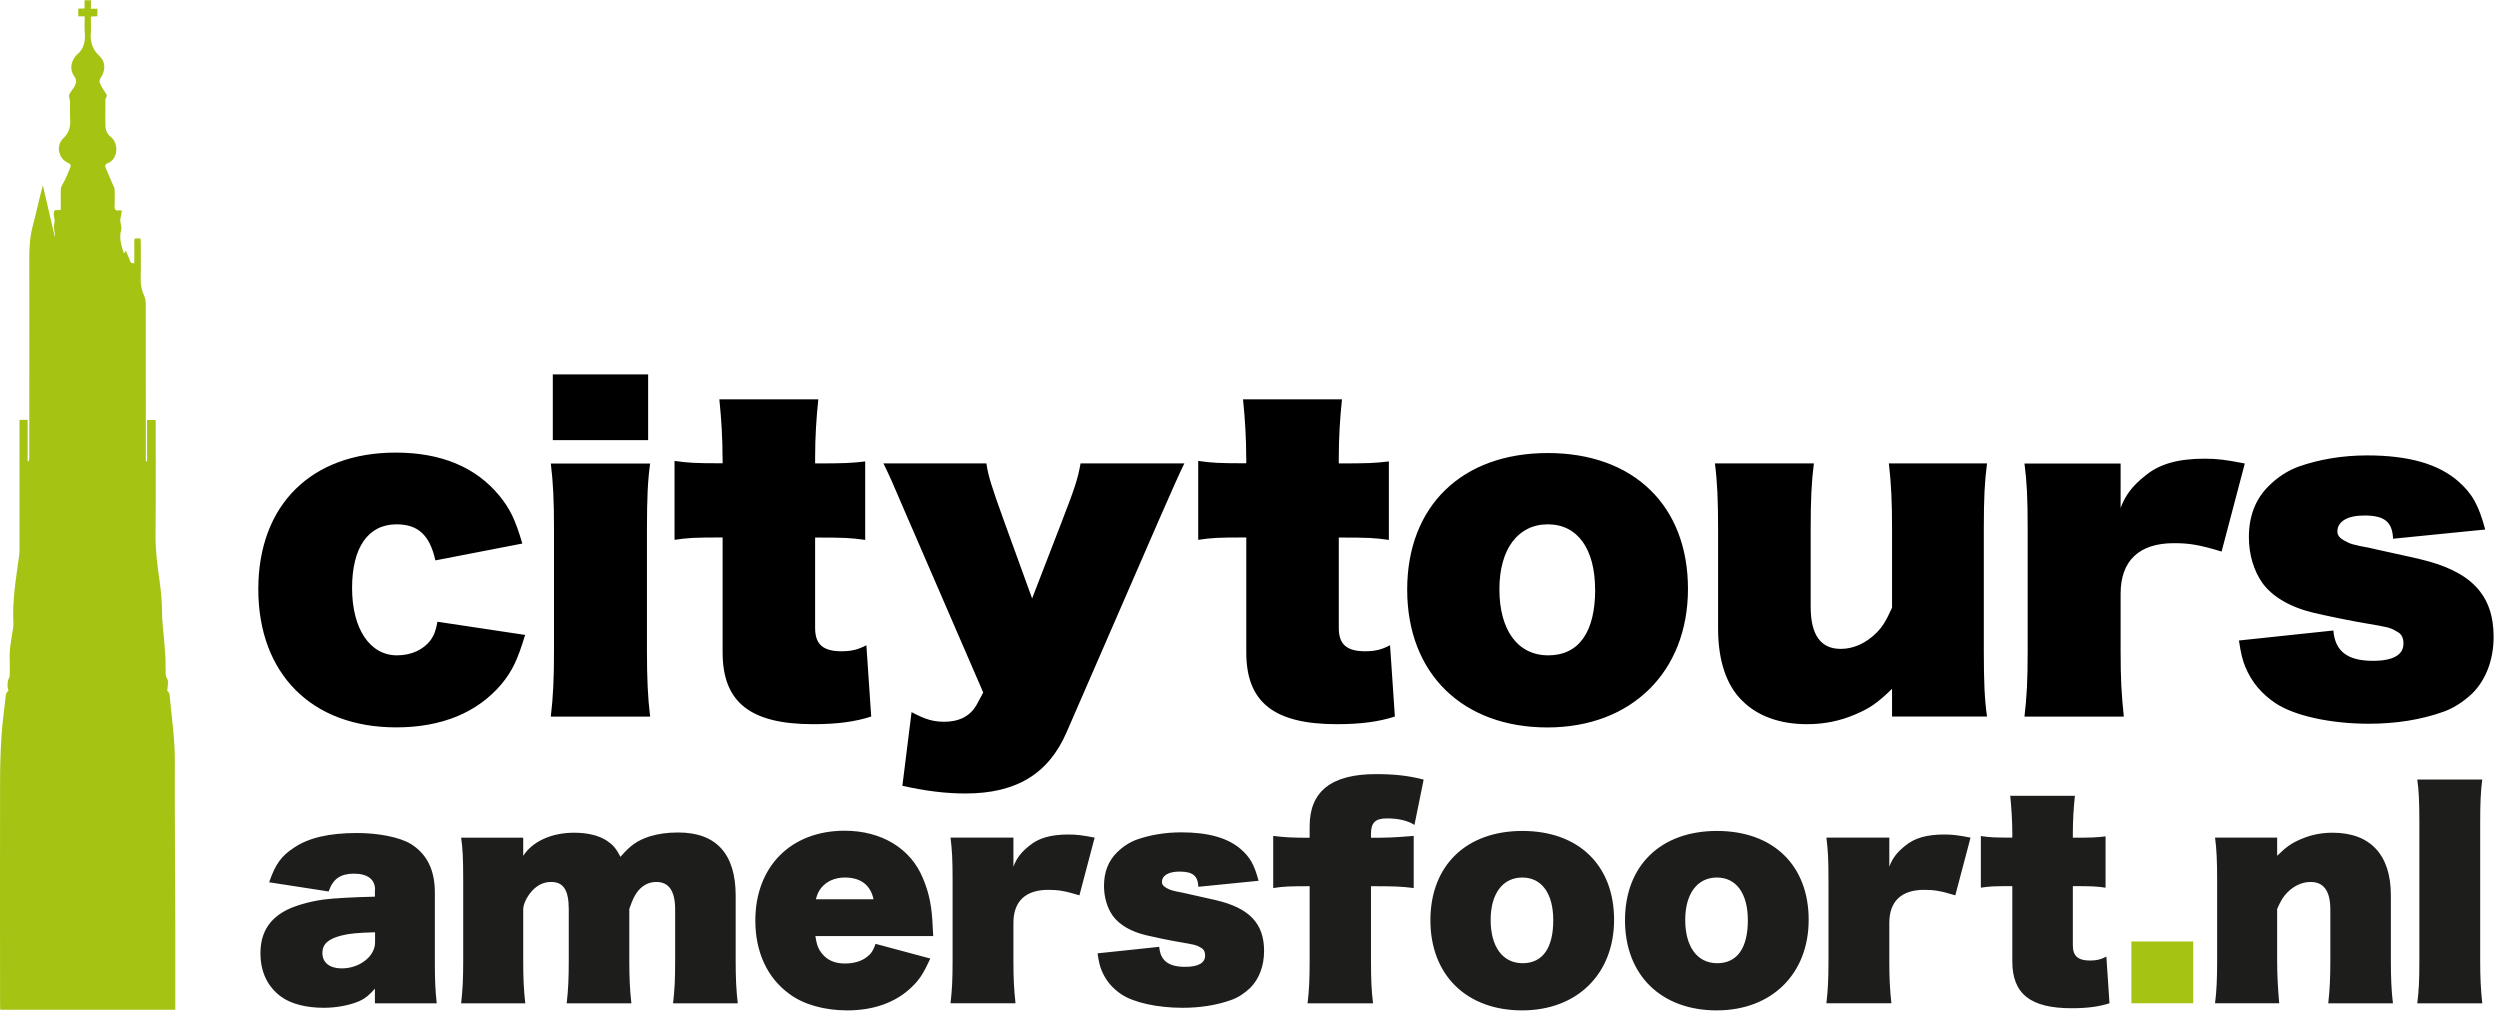 <?xml version="1.0" encoding="UTF-8"?> <svg xmlns="http://www.w3.org/2000/svg" xml:space="preserve" style="fill-rule:evenodd;clip-rule:evenodd;stroke-linejoin:round;stroke-miterlimit:2" viewBox="0 0 337 137"> <path d="M179.03 186.56c-1.03 3.4-1.73 4.86-3.19 6.64-3.24 3.83-8.05 5.83-14.2 5.83-11.39 0-18.58-7.24-18.58-18.63 0-11.39 7.18-18.41 18.52-18.41 6.1 0 10.8 1.94 13.99 5.83 1.4 1.73 2.11 3.13 3.08 6.43l-11.72 2.27c-.76-3.4-2.32-4.86-5.24-4.86-3.83 0-5.99 3.13-5.99 8.59s2.38 9.07 6.05 9.07c1.94 0 3.56-.76 4.54-2.05.49-.7.7-1.3.92-2.48l11.83 1.78-.01-.01ZM195.88 163.45c-.32 2.27-.43 4.7-.43 8.8v16.47c0 3.67.11 6.26.43 8.86h-13.39c.32-2.7.43-5.24.43-8.8v-16.52c0-3.73-.11-6.21-.43-8.8h13.39v-.01Zm-.27-3.14h-12.85v-8.86h12.85v8.86ZM205.64 162.64c0-2.59-.16-5.24-.43-7.83h13.34c-.27 2.54-.43 5.13-.43 7.83v.81c4 0 4.91-.05 6.75-.27v10.58c-1.94-.27-2.65-.32-6.75-.32v12.2c0 2.21 1.08 3.13 3.56 3.13 1.35 0 2.21-.22 3.35-.81l.65 9.61c-2.16.7-4.59 1.03-7.83 1.03-8.48 0-12.2-2.97-12.2-9.67v-15.5c-3.94 0-4.64.05-6.48.32v-10.64c1.84.27 2.81.32 6.48.32v-.81l-.01.02ZM230.68 171.01c-2.21-5.18-2.48-5.78-3.35-7.56h13.88c.22 1.62.7 3.13 2.38 7.78l3.78 10.42 4.05-10.48c1.67-4.32 2.11-5.62 2.48-7.72h13.99c-.507 1.007-1.64 3.527-3.4 7.56l-12.47 28.67c-2.43 5.62-6.8 8.26-13.61 8.26-2.7 0-5.29-.32-8.53-1.03l1.24-9.94c1.78.97 2.92 1.3 4.37 1.3 2.16 0 3.62-.81 4.48-2.43l.81-1.51-10.1-23.33v.01ZM276.23 162.64c0-2.59-.16-5.24-.43-7.83h13.34c-.27 2.54-.43 5.13-.43 7.83v.81c4 0 4.91-.05 6.75-.27v10.58c-1.94-.27-2.65-.32-6.75-.32v12.2c0 2.21 1.08 3.13 3.56 3.13 1.35 0 2.21-.22 3.35-.81l.65 9.61c-2.16.7-4.59 1.03-7.83 1.03-8.48 0-12.2-2.97-12.2-9.67v-15.5c-3.94 0-4.64.05-6.48.32v-10.64c1.84.27 2.81.32 6.48.32v-.81l-.01.02ZM297.93 180.46c0-11.23 7.34-18.41 18.95-18.41s18.9 7.13 18.9 18.31-7.61 18.68-18.95 18.68-18.9-7.18-18.9-18.58Zm25.33 0c0-5.51-2.38-8.8-6.37-8.8s-6.53 3.29-6.53 8.75 2.43 8.91 6.59 8.91 6.32-3.19 6.32-8.86h-.01ZM363.27 193.85c-1.94 1.89-2.97 2.59-4.86 3.4-2.11.92-4.27 1.35-6.59 1.35-3.62 0-6.64-1.08-8.69-3.13-2.16-2.05-3.29-5.45-3.29-9.72v-13.5c0-3.83-.11-6.37-.43-8.8h13.34c-.32 2.54-.43 4.91-.43 8.8v10.53c0 3.78 1.35 5.67 4.05 5.67 1.73 0 3.4-.76 4.81-2.16.86-.86 1.3-1.62 2.11-3.4v-10.64c0-3.62-.11-6.05-.43-8.8h13.23c-.32 2.54-.43 4.59-.43 8.8v16.52c0 4.21.11 6.53.43 8.8h-12.8v-3.73l-.02.01ZM407.71 175.33c-3.02-.92-4.37-1.13-6.43-1.13-4.7 0-7.18 2.38-7.18 6.8v7.83c0 3.67.11 5.67.43 8.75h-13.39c.32-2.75.43-4.97.43-8.8v-16.52c0-4.32-.11-6.26-.43-8.8h12.96v5.99c.65-1.73 1.57-2.97 3.35-4.37 1.89-1.57 4.43-2.27 7.99-2.27 1.73 0 2.92.16 5.4.65l-3.13 11.88v-.01ZM422.78 185.96c.22 2.81 1.89 4.1 5.35 4.1 2.7 0 4.1-.81 4.1-2.32 0-.81-.27-1.35-.97-1.67-.81-.49-1.03-.54-4.21-1.08-1.94-.32-5.35-1.03-6.91-1.4-3.19-.76-5.56-2.16-6.91-4-1.19-1.67-1.84-3.89-1.84-6.21 0-2.86.92-5.18 2.7-6.91 1.19-1.19 2.54-2.05 4-2.59 2.75-.97 5.89-1.51 9.23-1.51 5.56 0 9.56 1.13 12.26 3.46 1.89 1.67 2.75 3.13 3.67 6.53l-12.42 1.24c-.11-2.27-1.13-3.13-3.89-3.13-2.27 0-3.62.81-3.62 2.16 0 .49.27.86.97 1.24.76.43 1.08.54 3.4.97.59.16 5.67 1.24 6.75 1.51 6.91 1.62 9.94 4.81 9.94 10.48 0 3.08-1.03 5.78-2.86 7.61-1.19 1.13-2.54 2-3.89 2.48-3.02 1.08-6.43 1.62-10.04 1.62-5.24 0-10.04-1.08-12.58-2.75-1.94-1.3-3.24-2.86-4.1-4.91-.38-.92-.59-1.78-.86-3.56l12.74-1.35-.01-.01Z" style="fill-rule:nonzero" transform="translate(-108.241 -100.98)"></path> <path d="M119.64 100.98v1.14l-.85.02v1.04h.87c0 .74-.05 1.45.01 2.15.11 1.23-.13 2.31-1.15 3.11-.06.05-.1.12-.15.18-.61.81-.72 1.81-.13 2.63.36.5.31.92.05 1.37-.18.32-.44.61-.63.93-.08.12-.12.3-.11.44.02.23.13.45.13.67.02.85-.03 1.7.02 2.54.05.97-.21 1.74-.94 2.44-1.03.99-.63 2.77.69 3.31.32.13.38.32.28.57-.32.78-.62 1.58-1.05 2.29-.18.29-.25.53-.25.83v2.63c-.33.02-.59.03-.8.05-.38.58.11 1.12-.06 1.72-.15.55.05 1.19.09 1.8-.02 0-.03 0-.05.01l-1.59-6.89c-.51 1.84-.88 3.69-1.37 5.5-.39 1.48-.47 2.96-.46 4.47.02 6.19 0 12.37 0 18.56v8.2c0 .16-.04.32-.07.48-.05 0-.1-.01-.15-.02v-5.57h-1.1v17.55c0 .25-.02.5-.05.75-.41 3.04-.95 6.07-.77 9.17.02.26-.03.53-.07.79-.22 1.39-.51 2.77-.43 4.2.04.63 0 1.26 0 1.88 0 .12 0 .27-.05.36-.29.45-.31 1.49-.1 1.76-.14.21-.34.37-.36.55-.22 1.88-.47 3.76-.6 5.65-.13 2.06-.19 4.14-.19 6.21-.02 10.03 0 20.06 0 30.1 0 .18.02.36.03.54h23.59v-11.42c-.02-7.41-.08-14.82-.06-22.23 0-2.99-.45-5.94-.72-8.9-.01-.16-.19-.3-.34-.51.02 0 .06-.04.06-.07.01-.5.19-1.12-.03-1.47-.3-.46-.18-.87-.21-1.3-.04-.48.01-.97-.02-1.46-.05-.92-.14-1.84-.21-2.76-.09-1.09-.25-2.18-.25-3.27 0-1.54-.14-3.06-.36-4.59-.28-1.97-.54-3.93-.52-5.94.05-5.01.02-10.02.02-15.02v-.55h-1.16v5.58h-.17v-.64c0-6.86 0-13.72-.01-20.58 0-.39-.08-.82-.24-1.17-.33-.73-.46-1.47-.44-2.28.04-1.62.01-3.23.01-4.85 0-.18-.03-.36-.04-.53-.93-.03-.83-.08-.83.72v2.6c-.6.13-.56-.36-.7-.63-.17-.32-.28-.67-.43-1.04-.1.14-.17.24-.27.37-.35-1.07-.69-2.07-.37-3.17.1-.35-.07-.77-.12-1.16v-.23c.06-.4.13-.79.21-1.22-.2-.02-.3-.04-.38-.03-.47.08-.63-.1-.6-.59.04-.75.03-1.51 0-2.26 0-.17-.12-.35-.19-.52-.36-.84-.74-1.68-1.08-2.53-.04-.1.11-.38.22-.41 1.53-.46 1.67-2.72.53-3.6-.51-.4-.72-.94-.72-1.57-.02-1.11-.01-2.23 0-3.34 0-.13.03-.29.1-.4.18-.25.06-.41-.09-.62-.29-.42-.56-.86-.76-1.33-.08-.18-.02-.5.1-.67.66-.95.72-2.15-.12-2.93-1.01-.95-1.34-2.03-1.18-3.34.01-.11 0-.22 0-.33v-1.69c.33-.02.59-.03.87-.04v-1.01h-.87v-1.14h-.89" style="fill:#a4c313;fill-rule:nonzero" transform="translate(-108.241 -100.98)"></path> <path d="M158.8 220.9c0-1.38-1.02-2.15-2.83-2.15s-2.83.67-3.43 2.4l-8.02-1.24c.85-2.44 1.62-3.53 3.35-4.66 1.98-1.34 4.73-1.98 8.51-1.98 2.9 0 5.72.57 7.2 1.45 2.19 1.34 3.28 3.5 3.28 6.57v9.57c0 2.33.07 3.67.25 5.37h-8.33v-1.98c-.81.92-1.31 1.31-2.05 1.66-1.31.57-3.07.92-4.84.92-2.4 0-4.45-.53-5.79-1.52-1.8-1.34-2.75-3.32-2.75-5.83 0-2.51.99-4.38 3.14-5.62 1.2-.71 3.32-1.34 5.37-1.62 1.31-.18 3.99-.32 6.92-.39v-.95h.02Zm0 5.75c-2.44.07-3.5.18-4.45.42-1.87.46-2.65 1.17-2.65 2.37 0 1.31.99 2.08 2.61 2.08 2.4 0 4.49-1.62 4.49-3.5v-1.38.01ZM178.78 216.34c1.24-1.94 3.81-3.11 6.85-3.11 1.87 0 3.39.39 4.45 1.1.78.53 1.2.99 1.8 2.15 1.38-1.59 2.26-2.19 3.92-2.75 1.17-.35 2.33-.53 3.88-.53 5.12 0 7.73 2.9 7.73 8.51v8.76c0 2.37.07 3.88.28 5.76h-8.72c.21-1.87.28-3.14.28-5.76v-6.89c0-2.51-.85-3.71-2.54-3.71-.95 0-1.73.39-2.4 1.13-.49.6-.78 1.17-1.24 2.51v6.96c0 2.22.07 3.88.28 5.76h-8.72c.21-1.77.28-3.43.28-5.76v-6.89c0-2.61-.71-3.71-2.37-3.71-.85 0-1.55.28-2.22.85-.85.74-1.55 2.01-1.55 2.83v6.92c0 2.4.07 3.96.28 5.76h-8.65c.21-1.8.28-3.39.28-5.76v-10.81c0-3-.07-4.34-.28-5.76h8.37v2.44h.01ZM218.15 227.15c.18 1.17.39 1.77.92 2.4.71.88 1.73 1.31 3.07 1.31 1.2 0 2.3-.32 3-.92.57-.42.81-.85 1.13-1.73l7.38 1.98c-.92 2.01-1.48 2.86-2.47 3.81-2.12 2.08-5.12 3.18-8.72 3.18-3.07 0-5.86-.78-7.77-2.19-3-2.15-4.63-5.65-4.63-9.92 0-7.28 4.8-12.11 12.04-12.11 4.98 0 8.93 2.4 10.56 6.43.85 2.01 1.2 3.81 1.31 6.5.027.567.05.99.07 1.27h-15.89v-.01Zm7.84-4.95c-.39-1.91-1.73-2.93-3.85-2.93-1.34 0-2.47.49-3.21 1.41-.32.42-.49.74-.71 1.52h7.77ZM253.75 221.67c-1.98-.6-2.86-.74-4.2-.74-3.07 0-4.7 1.55-4.7 4.45v5.12c0 2.4.07 3.71.28 5.72h-8.76c.21-1.8.28-3.25.28-5.76v-10.81c0-2.83-.07-4.1-.28-5.76h8.48v3.92c.42-1.13 1.02-1.94 2.19-2.86 1.24-1.02 2.9-1.48 5.23-1.48 1.13 0 1.91.11 3.53.42l-2.05 7.77v.01ZM264.51 228.63c.14 1.84 1.24 2.68 3.5 2.68 1.77 0 2.68-.53 2.68-1.52 0-.53-.18-.88-.64-1.1-.53-.32-.67-.35-2.75-.71-1.27-.21-3.5-.67-4.52-.92-2.08-.49-3.64-1.41-4.52-2.61-.78-1.09-1.2-2.54-1.2-4.06 0-1.87.6-3.39 1.77-4.52.78-.78 1.66-1.34 2.61-1.7 1.8-.64 3.85-.99 6.04-.99 3.64 0 6.25.74 8.02 2.26 1.24 1.09 1.8 2.05 2.4 4.27l-8.12.81c-.07-1.48-.74-2.05-2.54-2.05-1.48 0-2.37.53-2.37 1.41 0 .32.18.57.64.81.49.28.71.35 2.22.64.39.11 3.71.81 4.41.99 4.52 1.06 6.5 3.14 6.5 6.85 0 2.01-.67 3.78-1.87 4.98-.78.74-1.66 1.31-2.54 1.62-1.98.71-4.2 1.06-6.57 1.06-3.43 0-6.57-.71-8.23-1.8-1.27-.85-2.12-1.87-2.68-3.21-.25-.6-.39-1.17-.56-2.33l8.33-.88-.01.02ZM284.78 220.44c-2.72 0-3.53.03-4.91.25v-7.03c1.48.18 2.4.25 4.91.25v-1.55c0-4.7 2.93-7.03 8.94-7.03 2.47 0 4.41.21 6.43.74l-1.24 6.11c-.95-.6-2.19-.88-3.74-.88-1.55 0-2.12.6-2.12 2.08v.53c2.22 0 3.07-.03 5.76-.25v7.03c-1.62-.21-2.61-.25-5.76-.25v10.03c0 2.65.07 4.06.28 5.76h-8.83c.21-1.73.28-3.21.28-5.79v-10ZM301.06 225.03c0-7.35 4.8-12.04 12.4-12.04 7.6 0 12.36 4.66 12.36 11.97 0 7.31-4.98 12.22-12.4 12.22s-12.36-4.7-12.36-12.15Zm16.56 0c0-3.6-1.55-5.76-4.17-5.76s-4.27 2.15-4.27 5.72 1.59 5.83 4.31 5.83c2.72 0 4.13-2.08 4.13-5.79ZM327.29 225.03c0-7.35 4.8-12.04 12.4-12.04 7.6 0 12.36 4.66 12.36 11.97 0 7.31-4.98 12.22-12.4 12.22s-12.36-4.7-12.36-12.15Zm16.56 0c0-3.6-1.55-5.76-4.17-5.76s-4.27 2.15-4.27 5.72 1.59 5.83 4.31 5.83c2.72 0 4.13-2.08 4.13-5.79ZM371.82 221.67c-1.98-.6-2.86-.74-4.2-.74-3.07 0-4.7 1.55-4.7 4.45v5.12c0 2.4.07 3.71.28 5.72h-8.76c.21-1.8.28-3.25.28-5.76v-10.81c0-2.83-.07-4.1-.28-5.76h8.48v3.92c.42-1.13 1.02-1.94 2.19-2.86 1.24-1.02 2.9-1.48 5.23-1.48 1.13 0 1.91.11 3.53.42l-2.05 7.77v.01ZM379.5 213.37c0-1.7-.11-3.43-.28-5.12h8.72c-.18 1.66-.28 3.36-.28 5.12v.53c2.61 0 3.21-.03 4.41-.18v6.92c-1.27-.18-1.73-.21-4.41-.21v7.98c0 1.45.71 2.05 2.33 2.05.88 0 1.45-.14 2.19-.53l.42 6.29c-1.41.46-3 .67-5.12.67-5.54 0-7.98-1.94-7.98-6.32v-10.14c-2.58 0-3.04.03-4.24.21v-6.96c1.2.18 1.84.21 4.24.21v-.53.01Z" style="fill:#1d1d1b;fill-rule:nonzero" transform="translate(-108.241 -100.98)"></path> <path d="M395.55 227.89h8.34v8.33h-8.34z" style="fill:#a4c313;fill-rule:nonzero" transform="translate(-108.241 -100.98)"></path> <path d="M415.2 216.34c1.27-1.24 1.94-1.7 3.18-2.23 1.38-.6 2.75-.88 4.31-.88 5.05 0 7.84 2.97 7.84 8.41v8.83c0 2.3.07 4.03.28 5.76h-8.72c.21-1.87.28-3.53.28-5.76v-6.89c0-2.47-.88-3.71-2.65-3.71-1.13 0-2.23.49-3.14 1.41-.57.57-.85 1.06-1.38 2.22v6.96c0 2.05.11 3.85.28 5.76h-8.65c.21-1.7.28-3.21.28-5.76v-10.81c0-2.58-.07-4.2-.28-5.76h8.37v2.45ZM442.85 206.06c-.21 1.55-.28 3.18-.28 5.76v18.65c0 2.22.07 3.74.28 5.76h-8.76c.21-1.77.28-2.9.28-5.76v-18.65c0-2.75-.07-4.31-.28-5.76h8.76Z" style="fill:#1d1d1b;fill-rule:nonzero" transform="translate(-108.241 -100.98)"></path> </svg> 
